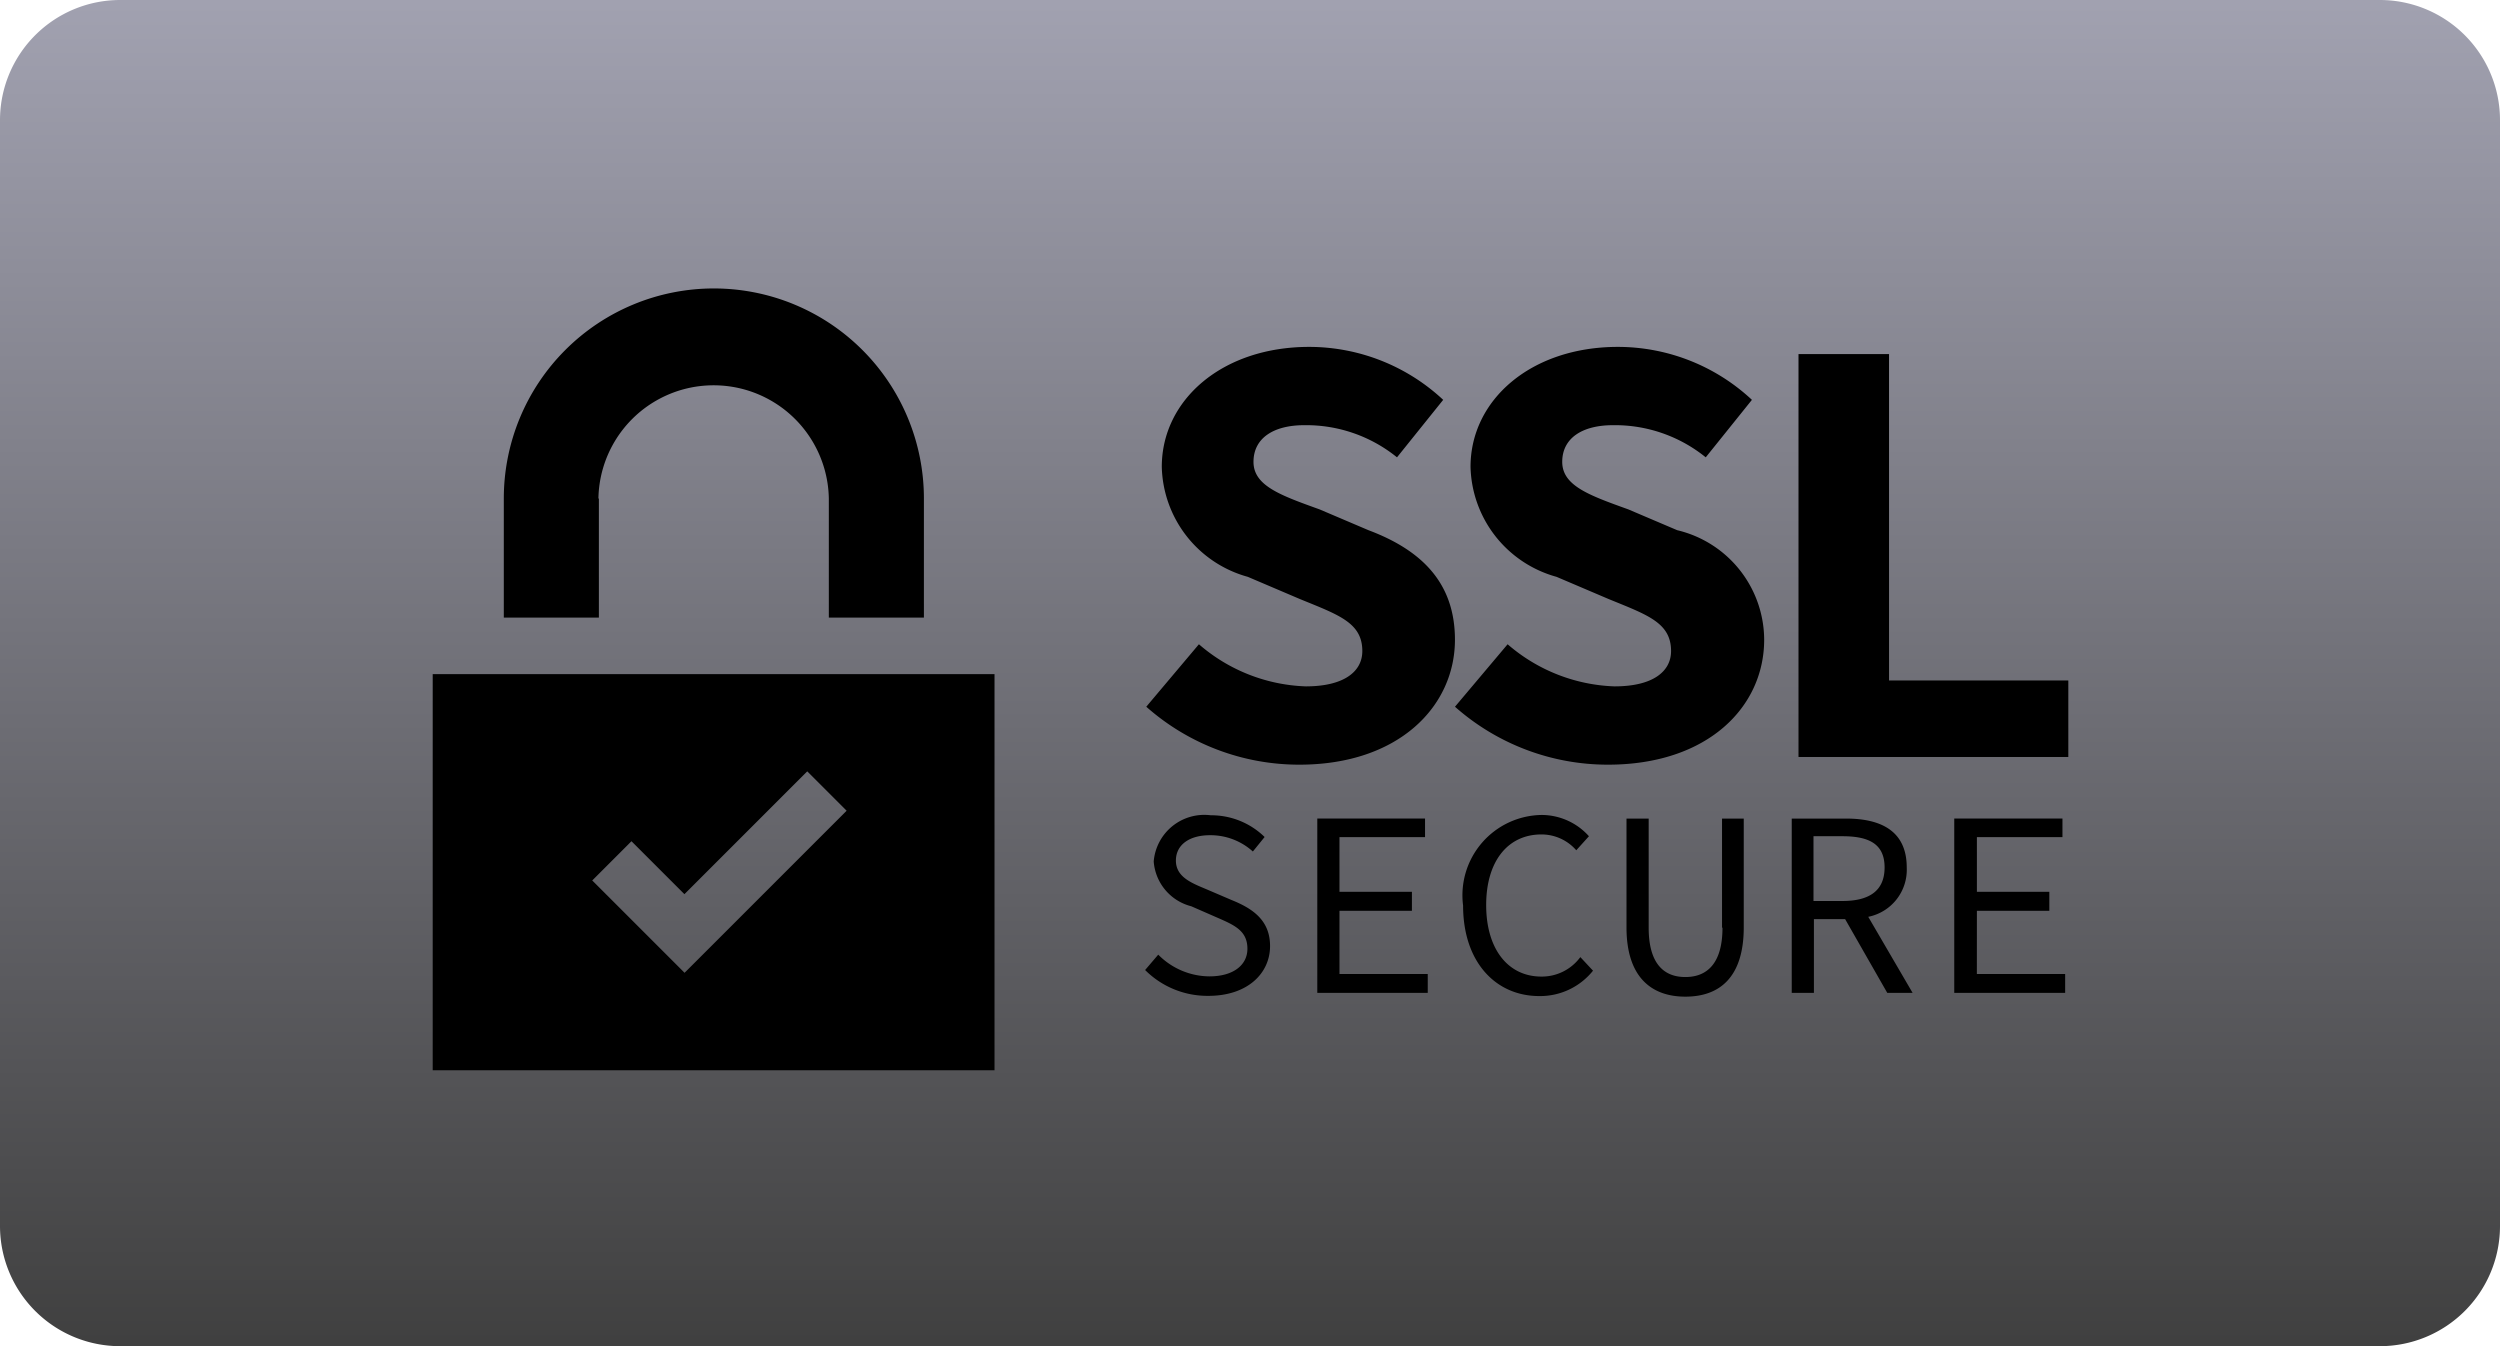 <svg xmlns="http://www.w3.org/2000/svg" xmlns:xlink="http://www.w3.org/1999/xlink" width="71.233" height="38.356" viewBox="0 0 71.233 38.356">
  <defs>
    <linearGradient id="linear-gradient" x1="0.5" x2="0.5" y2="1" gradientUnits="objectBoundingBox">
      <stop offset="0" stop-color="#a1a1b0"/>
      <stop offset="1" stop-color="#404040"/>
    </linearGradient>
  </defs>
  <g id="ssl" transform="translate(-488.503 -5380.078)">
    <path id="Path_7053" data-name="Path 7053" d="M3.425,0H67.808a3.425,3.425,0,0,1,3.425,3.425V34.932a3.425,3.425,0,0,1-3.425,3.425H3.425A3.425,3.425,0,0,1,0,34.932V3.425A3.425,3.425,0,0,1,3.425,0Z" transform="translate(488.503 5380.078)" fill="url(#linear-gradient)"/>
    <g id="Group_1896" data-name="Group 1896" transform="translate(500.832 5388.297)">
      <path id="Path_3147" data-name="Path 3147" d="M1436.873,508.646h16.008V497.359h-16.008Zm5.663-6.527,1.509,1.509,3.5-3.5,1.122,1.122-4.618,4.618-2.631-2.631Zm-.941-9.765a3.283,3.283,0,0,1,6.565,0v3.393h2.709v-3.393a5.985,5.985,0,0,0-11.97,0v3.393h2.709v-3.393ZM1466,496.378c0-1.625-.955-2.554-2.464-3.121l-1.393-.593c-1.109-.4-1.883-.671-1.883-1.354s.581-1.045,1.445-1.045a4.11,4.11,0,0,1,2.644.916l1.316-1.638a5.6,5.6,0,0,0-3.818-1.509c-2.477,0-4.2,1.509-4.2,3.418a3.334,3.334,0,0,0,2.451,3.134l1.483.632c1.1.451,1.78.671,1.78,1.483,0,.581-.516,1.006-1.612,1.006a4.9,4.9,0,0,1-3.044-1.2l-1.5,1.78a6.57,6.57,0,0,0,4.36,1.651C1464.4,499.939,1466,498.275,1466,496.378Zm6.333-3.121-1.393-.593c-1.109-.4-1.883-.671-1.883-1.354s.58-1.045,1.445-1.045a4.11,4.11,0,0,1,2.644.916l1.316-1.638a5.6,5.6,0,0,0-3.818-1.509c-2.476,0-4.2,1.509-4.2,3.418a3.334,3.334,0,0,0,2.451,3.134l1.483.632c1.1.451,1.78.671,1.78,1.483,0,.581-.516,1.006-1.612,1.006a4.9,4.9,0,0,1-3.045-1.2l-1.5,1.78a6.568,6.568,0,0,0,4.36,1.651c2.851,0,4.45-1.651,4.45-3.56A3.221,3.221,0,0,0,1472.333,493.257Z" transform="translate(-1436.873 -486.369)"/>
      <path id="Path_3148" data-name="Path 3148" d="M1526.8,499.867v-9.3h-2.58v11.48h7.688v-2.18Z" transform="translate(-1485.304 -488.697)"/>
      <path id="Path_3149" data-name="Path 3149" d="M1484.907,522.481l-.7-.3c-.426-.18-.89-.348-.89-.826,0-.451.387-.722.968-.722a1.8,1.8,0,0,1,1.225.464l.335-.413a2.171,2.171,0,0,0-1.535-.619,1.446,1.446,0,0,0-1.625,1.316,1.426,1.426,0,0,0,1.071,1.277l.709.31c.5.219.89.374.89.9,0,.464-.4.787-1.083.787a2.069,2.069,0,0,1-1.458-.619l-.374.438a2.508,2.508,0,0,0,1.806.736c1.1,0,1.754-.632,1.754-1.419C1486,523.062,1485.514,522.726,1484.907,522.481Z" transform="translate(-1462.141 -505.054)"/>
      <path id="Path_3150" data-name="Path 3150" d="M1494.077,522.9h2.064v-.542h-2.064V520.8h2.438v-.529h-3.07v4.966h3.147V524.7h-2.515Z" transform="translate(-1468.24 -505.167)"/>
      <path id="Path_3151" data-name="Path 3151" d="M1505,524.645c-.955,0-1.574-.787-1.574-2.038s.619-2.012,1.574-2.012a1.314,1.314,0,0,1,.993.451l.361-.4a1.813,1.813,0,0,0-1.354-.606,2.289,2.289,0,0,0-2.232,2.58c0,1.625.941,2.58,2.167,2.58a1.929,1.929,0,0,0,1.535-.723l-.361-.387A1.363,1.363,0,0,1,1505,524.645Zm5.159-1.393c0,1.032-.451,1.406-1.058,1.406s-1.045-.374-1.045-1.406v-3.109h-.632v3.1c0,1.419.71,1.974,1.677,1.974s1.664-.542,1.664-1.974v-3.1h-.619v3.109Zm5.25-1.716c0-1.032-.723-1.393-1.729-1.393h-1.548v4.966h.632v-2.1h.89l1.2,2.1h.722l-1.264-2.167A1.367,1.367,0,0,0,1515.409,521.536Zm-1.831.955h-.826v-1.845h.826c.774,0,1.2.232,1.2.89S1514.351,522.491,1513.578,522.491Z" transform="translate(-1473.409 -505.038)"/>
      <path id="Path_3152" data-name="Path 3152" d="M1534.826,522.9h2.064v-.542h-2.064V520.8h2.438v-.529h-3.083v4.966h3.16V524.7h-2.516Z" transform="translate(-1490.827 -505.167)"/>
    </g>
  </g>
</svg>

